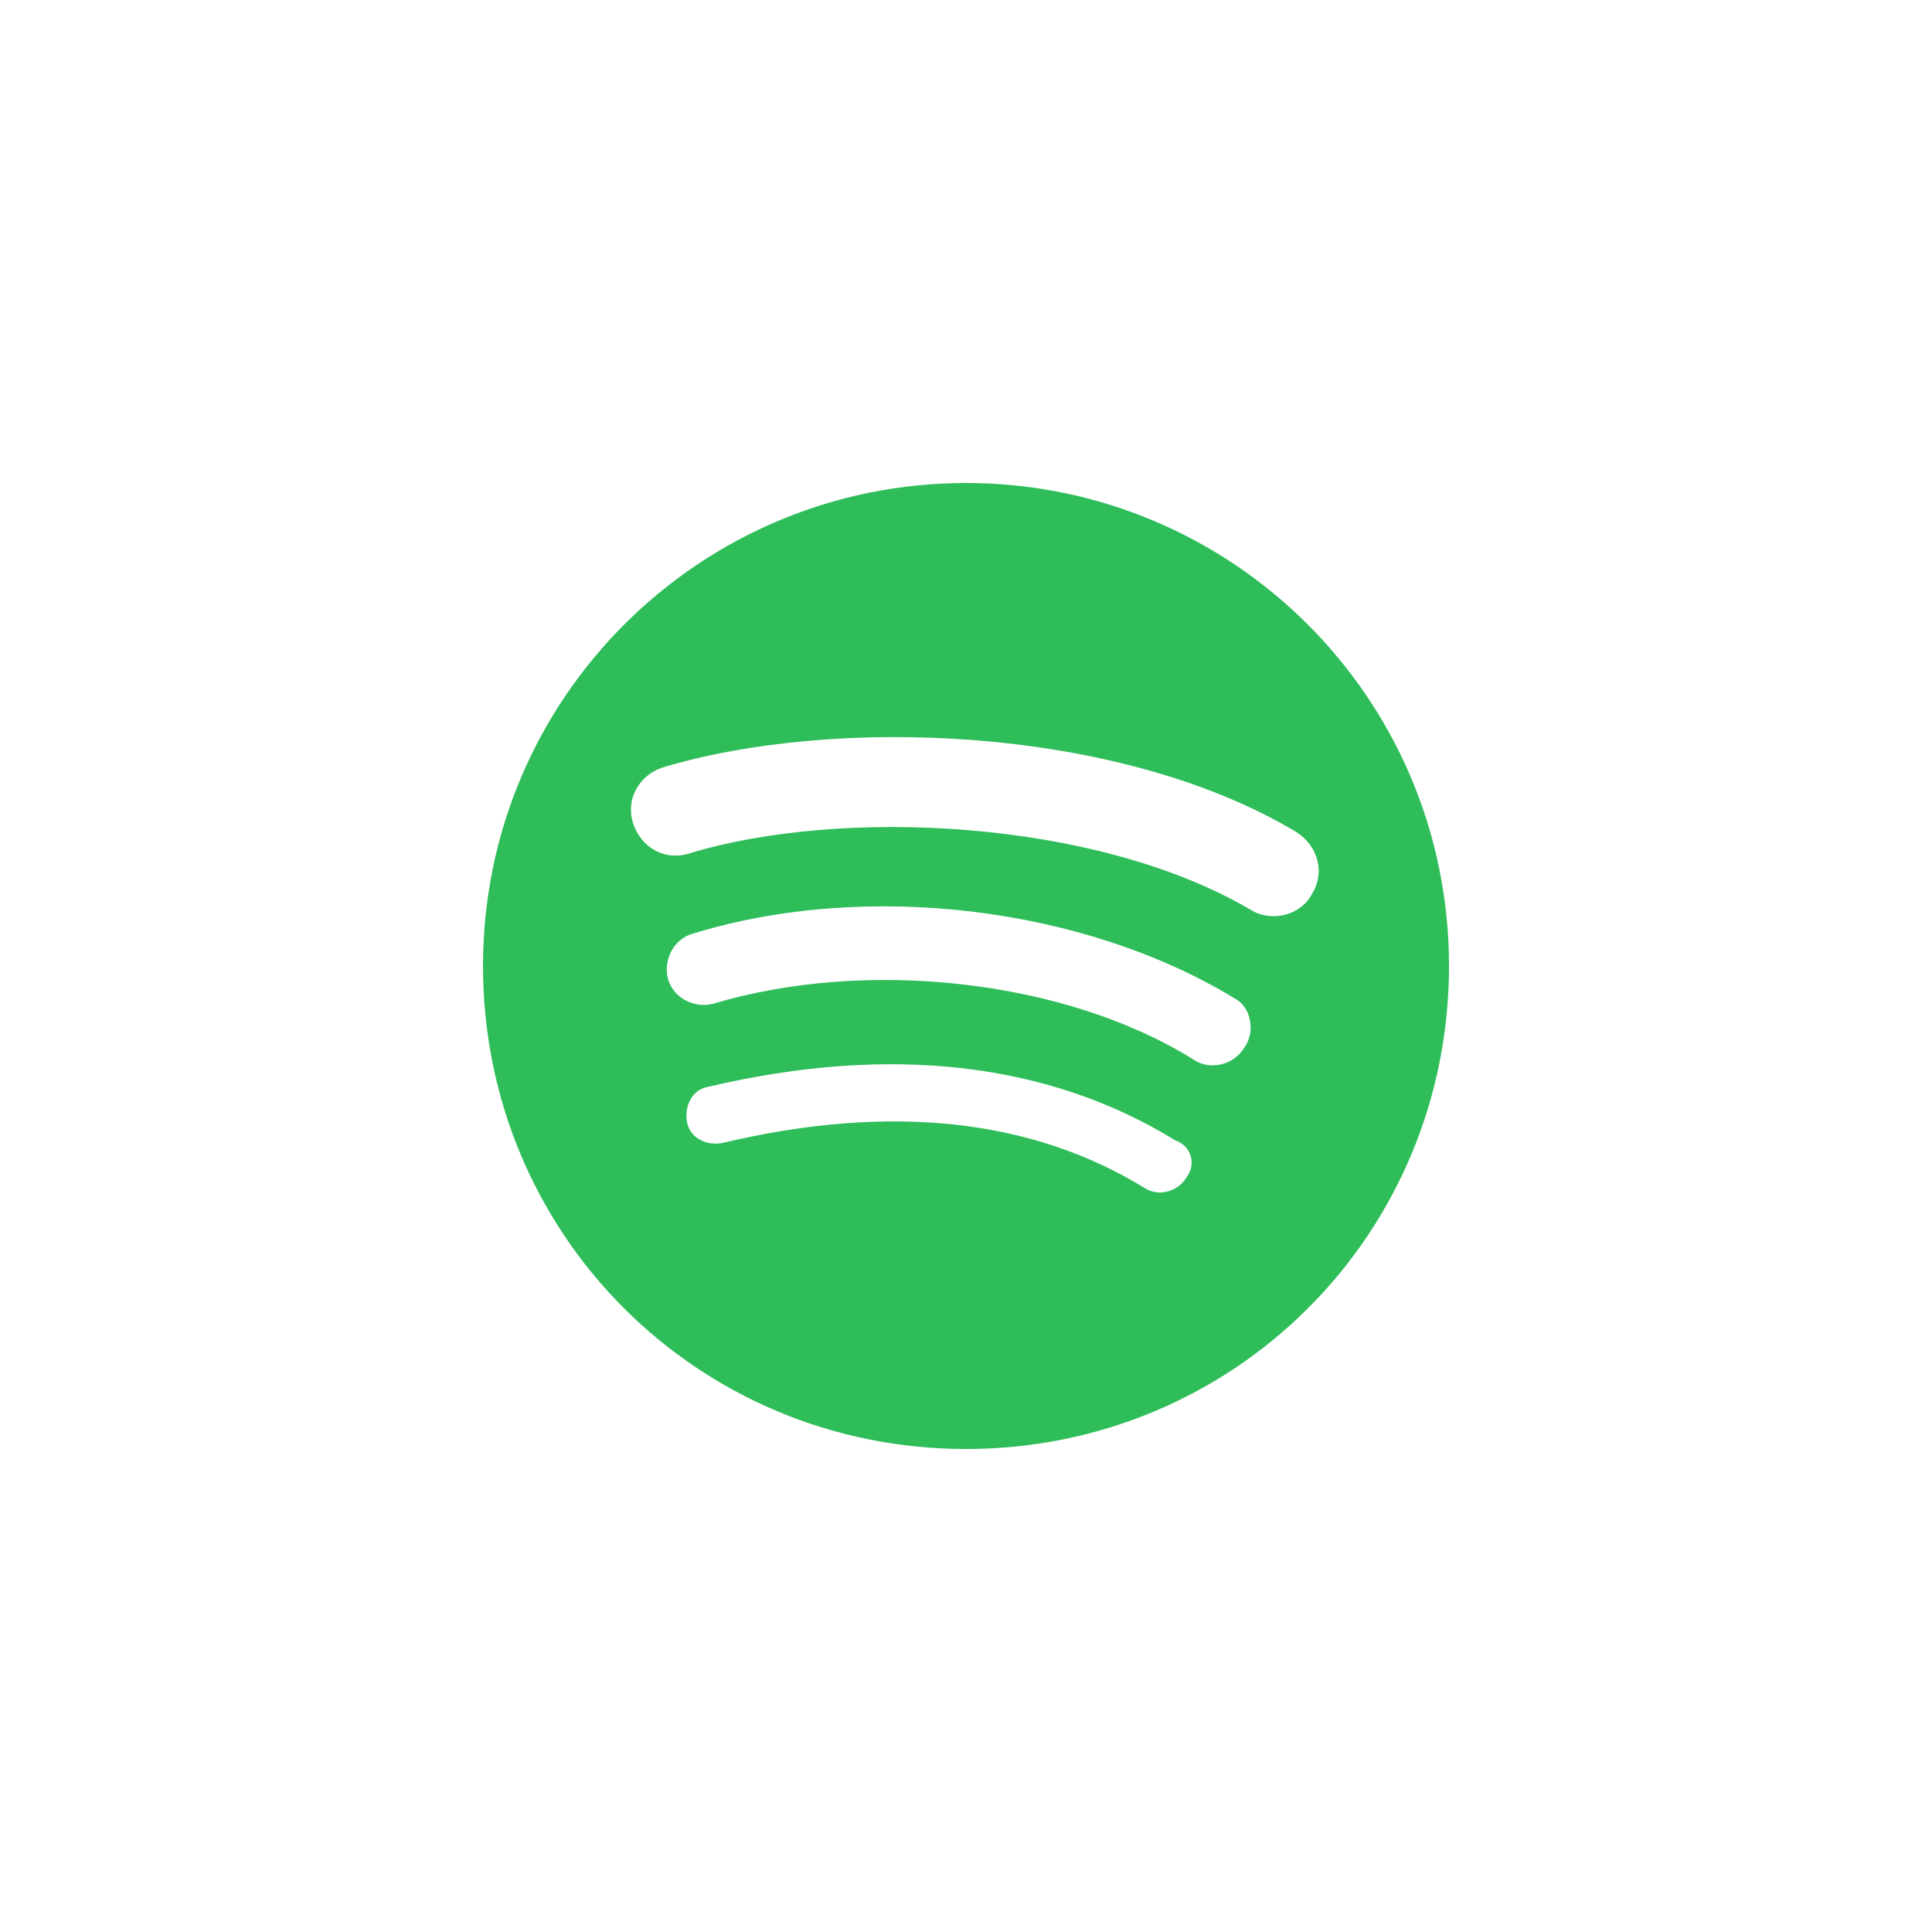 <?xml version="1.0" encoding="utf-8"?>
<!-- Generator: Adobe Illustrator 24.0.3, SVG Export Plug-In . SVG Version: 6.00 Build 0)  -->
<svg version="1.1" id="Layer_1" xmlns="http://www.w3.org/2000/svg" xmlns:xlink="http://www.w3.org/1999/xlink" x="0px" y="0px"
	 viewBox="0 0 72 72" style="enable-background:new 0 0 72 72;" xml:space="preserve">
<style type="text/css">
	.st0{fill:#2EBD59;}
</style>
<g id="Guides">
</g>
<path class="st0" d="M36,18c-9.9,0-18,8-18,18s8,18,18,18s18-8,18-18S45.9,18,36,18z M44.2,43.9c-0.3,0.5-1,0.7-1.5,0.4
	c-4.2-2.6-9.5-3.2-15.8-1.7c-0.6,0.1-1.2-0.2-1.3-0.8c-0.1-0.6,0.2-1.2,0.8-1.3c6.8-1.6,12.7-0.9,17.4,2
	C44.4,42.7,44.6,43.4,44.2,43.9z M46.4,39c-0.4,0.7-1.3,0.9-1.9,0.5c-4.8-3-12.2-3.8-17.9-2.1c-0.7,0.2-1.5-0.2-1.7-0.9
	s0.2-1.5,0.9-1.7c6.5-2,14.6-1,20.2,2.4C46.6,37.5,46.8,38.4,46.4,39L46.4,39z M46.6,33.9c-5.8-3.4-15.3-3.8-20.9-2.1
	c-0.9,0.3-1.8-0.2-2.1-1.1c-0.3-0.9,0.2-1.8,1.1-2.1C31,26.7,41.6,27,48.3,31c0.8,0.5,1.1,1.5,0.6,2.3
	C48.5,34.1,47.4,34.4,46.6,33.9z"/>
</svg>
